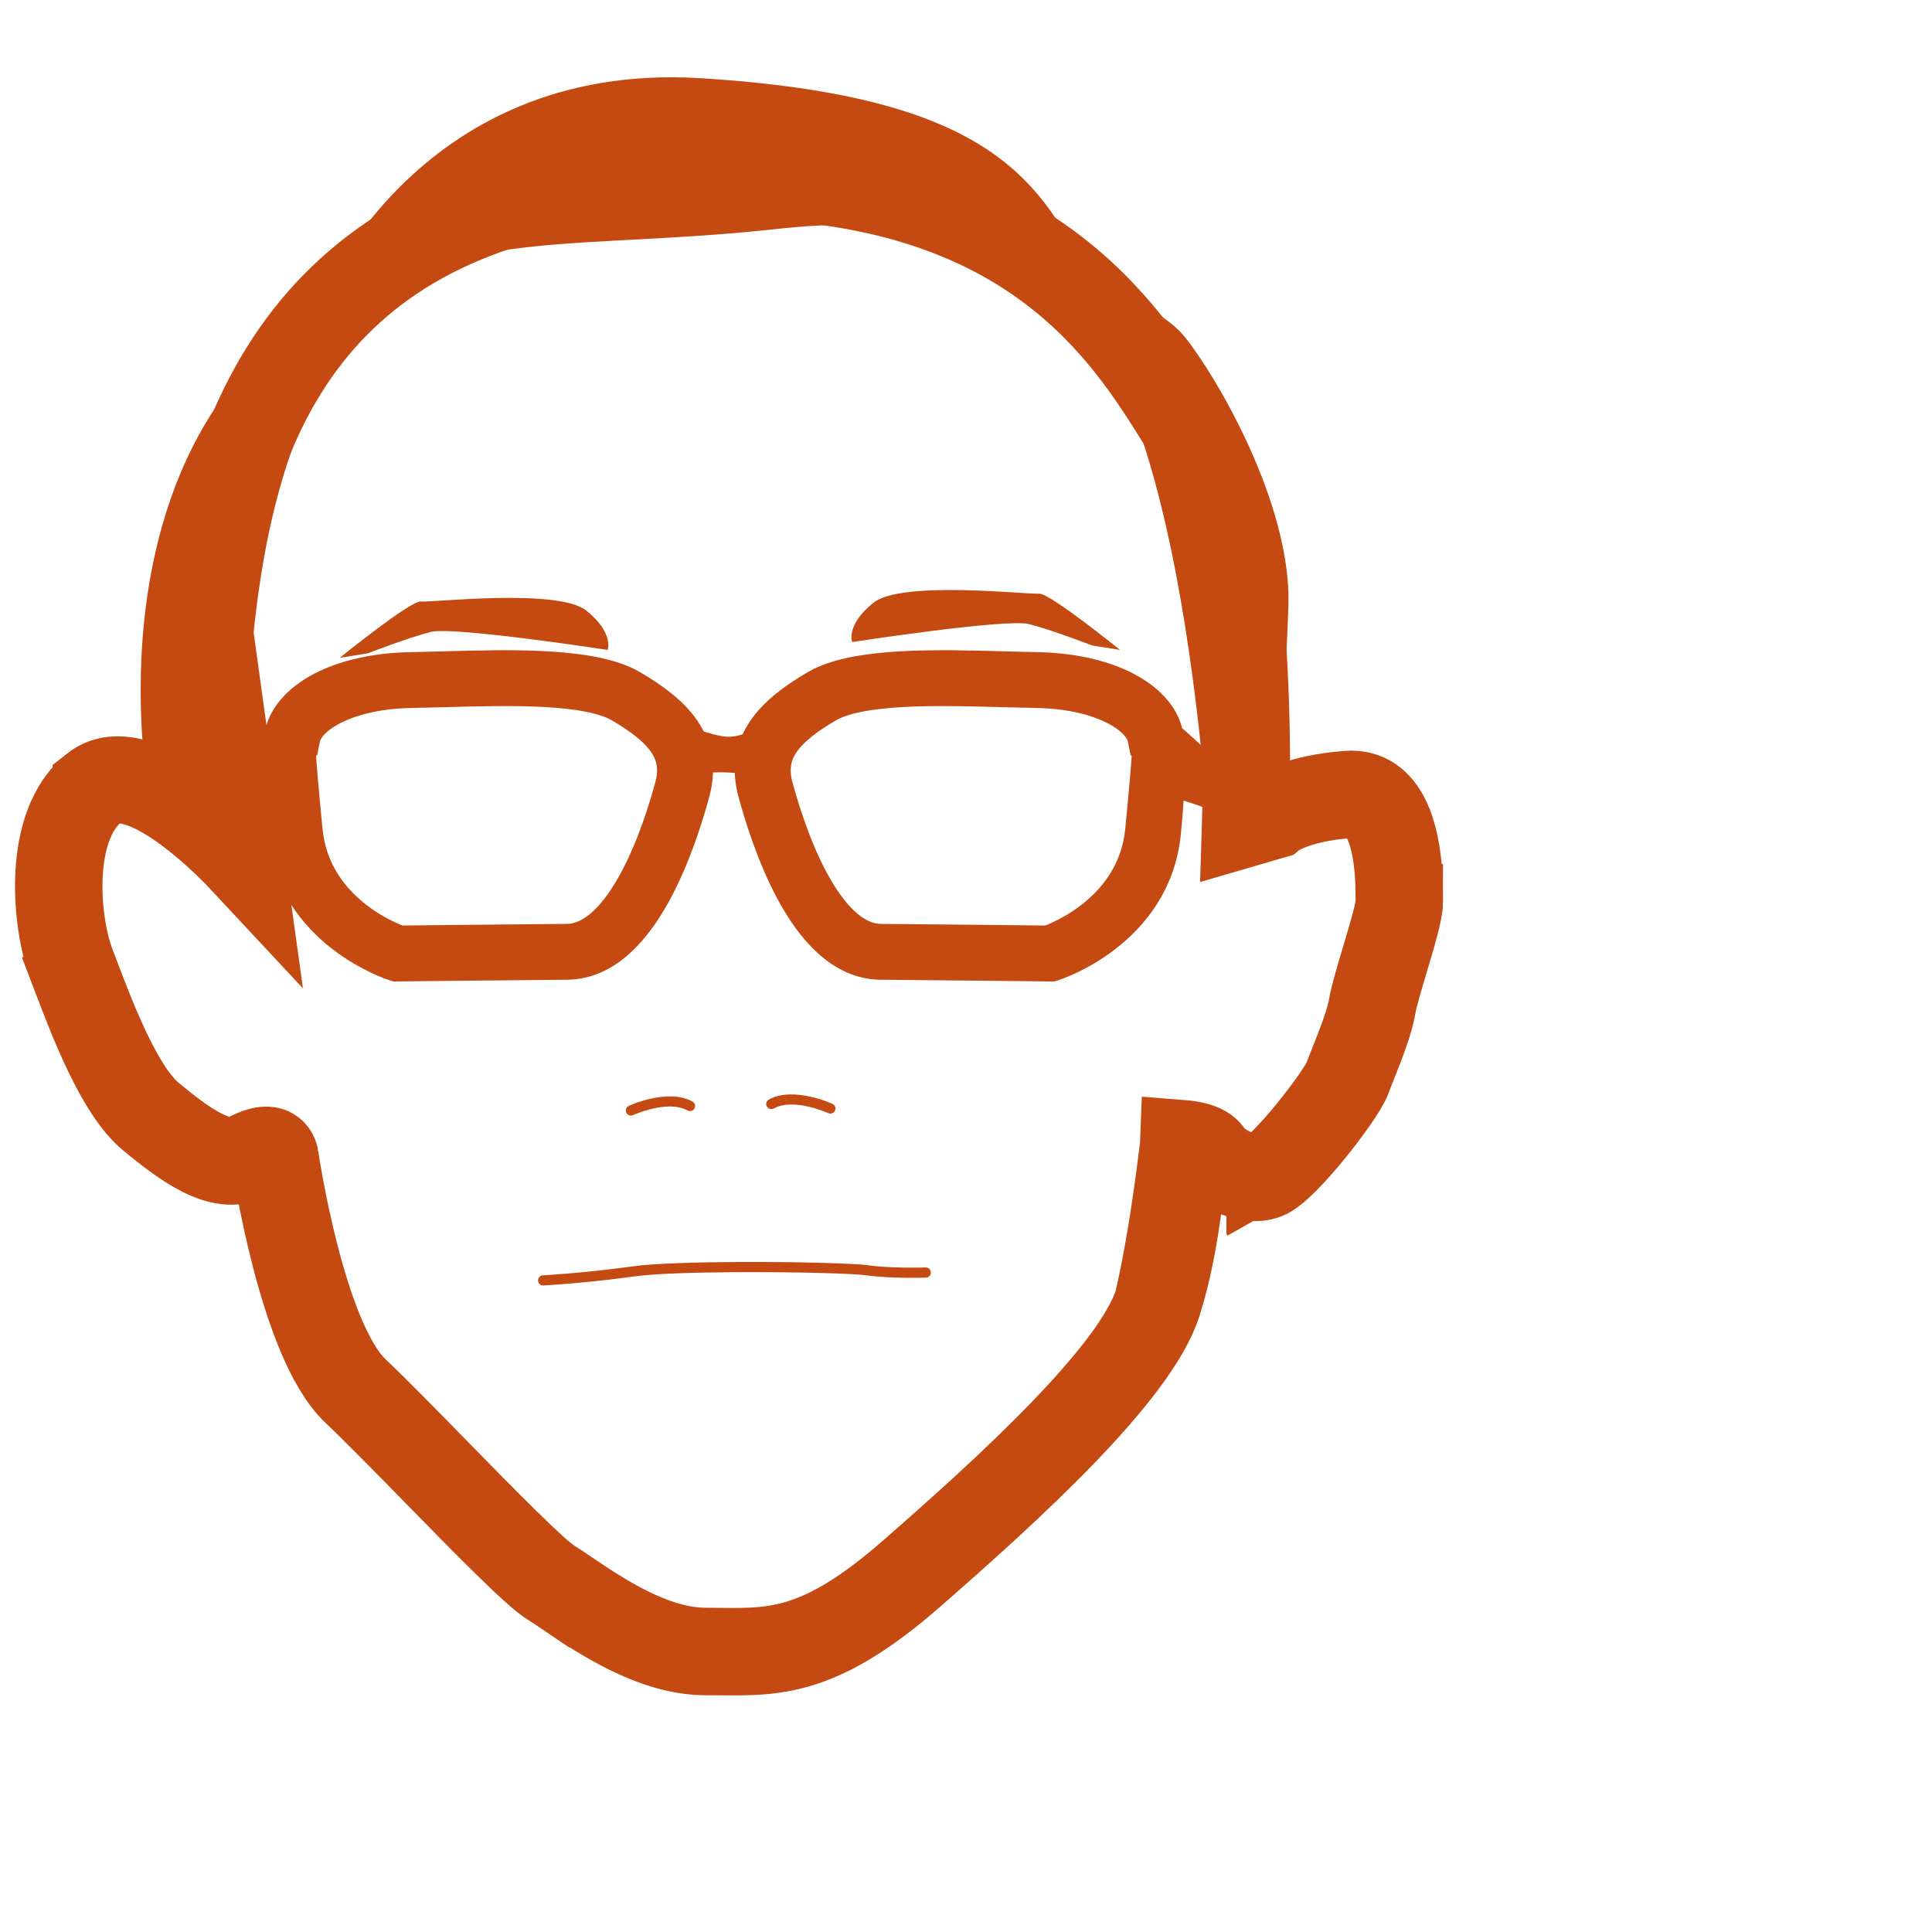<svg xmlns="http://www.w3.org/2000/svg" version="1.1" xmlns:xlink="http://www.w3.org/1999/xlink" xmlns:svgjs="http://svgjs.com/svgjs" width="250" height="250"><svg xmlns="http://www.w3.org/2000/svg" version="1.1" xmlns:xlink="http://www.w3.org/1999/xlink" xmlns:svgjs="http://svgjs.com/svgjs" width="250" height="250" viewBox="0 0 250 250">
  <svg x="-60" y="10" width="250" height="250" viewBox="0 0 250 250">
   <path id="SvgjsPath1002" stroke="#c44a12" stroke-width="10" d="M90.66 101.412c-0.035,-0.037 -12.405,-13.388 -18.042,-8.96 -2.46,1.933 -3.7,5.241 -4.153,8.82 -0.619,4.896 0.229,10.264 1.448,13.435l0.003 0 0.52 1.361c2.194,5.76 5.574,14.628 9.477,17.882 2.151,1.792 4.408,3.548 6.52,4.614 1.979,0.996 3.814,1.379 5.26,0.561 4.212,-2.379 4.544,0.561 4.545,0.567l-0.001 0c0.08,0.545 3.46,23.418 10.212,29.82 2.642,2.503 6.448,6.391 10.333,10.361 6.331,6.466 12.882,13.157 14.894,14.383 0.59,0.359 1.306,0.844 2.14,1.407l0 0.004c4.024,2.724 10.891,7.374 17.467,7.374 0.347,0 1.15,0.009 1.899,0.015 7.087,0.072 12.838,0.129 24.317,-9.898 6.322,-5.522 13.552,-11.99 19.563,-18.219 5.963,-6.179 10.714,-12.104 12.135,-16.579 2.111,-9.119 3.317,-20.329 3.318,-20.36l0.027 -0.688 0.685 0.055c0.008,0.002 3.056,0.153 3.815,1.675l-0.001 0 0.007 0.014c0.272,0.49 1.373,1.349 2.723,1.969 1.315,0.604 2.827,0.945 3.92,0.399l0 0.001 0.098 -0.052 0 0.001c1.124,-0.631 3.133,-2.769 5.065,-5.112 2.31,-2.804 4.476,-5.859 4.888,-6.984 0.173,-0.471 0.456,-1.181 0.768,-1.968 0.902,-2.272 2.09,-5.265 2.409,-7.23l0 0c0.2,-1.234 0.897,-3.565 1.618,-5.985 0.911,-3.053 1.866,-6.251 1.866,-7.307l0.003 -0.002 0.001 -0.293c0.004,-0.7 0.012,-1.992 -0.101,-3.536 -0.296,-4.064 -1.44,-9.809 -5.822,-9.491 -6.783,0.494 -9.375,2.537 -9.382,2.543l-0.105 0.088 -0.132 0.038 -3.495 1.02 -0.869 0.254 0.028 -0.904c0.002,-0.106 1.301,-37.36 -5.712,-47.665 -0.773,-1.134 -1.574,-2.425 -2.449,-3.834 -7.246,-11.672 -19.68,-31.701 -58.605,-31.701 -21.816,0 -37.364,5.147 -47.961,14.736 -10.576,9.57 -16.262,23.604 -18.362,41.395l4.354 31.436 0.286 2.062 -1.42 -1.522zm-18.856 -9.998c5.295,-4.159 14.836,4.197 18.413,7.675l-4.093 -29.561 -0.013 -0.086 0.009 -0.079c2.13,-18.14 7.95,-32.478 18.8,-42.297 10.845,-9.814 26.681,-15.081 48.843,-15.081 39.657,0 52.336,20.421 59.726,32.326 0.87,1.402 1.668,2.687 2.416,3.785 6.603,9.703 6.11,41.757 5.965,47.543l2.522 -0.737c0.638,-0.439 3.664,-2.289 10,-2.751 5.509,-0.402 6.893,6.105 7.23,10.713 0.113,1.551 0.105,2.902 0.101,3.635l-0.002 0.289 0.003 0c0,1.241 -0.984,4.538 -1.923,7.685 -0.712,2.391 -1.401,4.695 -1.583,5.816l0 0.003c-0.34,2.1 -1.56,5.17 -2.485,7.501 -0.28,0.707 -0.531,1.34 -0.751,1.94 -0.457,1.245 -2.718,4.462 -5.112,7.365 -2.027,2.458 -4.177,4.725 -5.454,5.434l-0.012 0.007 -0.112 0.06 -0.014 0.007c-1.509,0.754 -3.431,0.36 -5.054,-0.384 -1.593,-0.732 -2.948,-1.845 -3.327,-2.526l-0.008 -0.015 -0.021 -0.041 -0.008 -0.011c-0.261,-0.525 -1.34,-0.767 -2.064,-0.871 -0.148,2.625 -0.837,12.095 -3.346,20 -1.491,4.698 -6.353,10.789 -12.438,17.094 -6.039,6.258 -13.3,12.753 -19.647,18.296 -11.857,10.359 -17.831,10.299 -25.194,10.224 -0.488,-0.005 -0.947,-0.01 -1.888,-0.01 -6.971,0 -14.053,-4.796 -18.204,-7.606l-0.001 0.001c-0.832,-0.562 -1.545,-1.045 -2.089,-1.376 -2.147,-1.307 -8.757,-8.059 -15.146,-14.586 -3.866,-3.948 -7.652,-7.816 -10.303,-10.329 -7.154,-6.782 -10.6,-30.532 -10.61,-30.6l-0.002 -0.014c0,-0.001 -0.104,-0.986 -2.59,0.418 -1.902,1.074 -4.146,0.656 -6.498,-0.53 -2.219,-1.119 -4.553,-2.933 -6.769,-4.779 -4.173,-3.478 -7.628,-12.541 -9.869,-18.424l-0.52 -1.36 0.002 -0.002c-1.279,-3.329 -2.171,-8.954 -1.524,-14.068 0.493,-3.893 1.875,-7.518 4.644,-9.693z"></path>
   <path fill="#c44a12" d="M79.118 91.815c0,0 -7.778,-42.909 21.929,-62.132 0,0 12.379,-31.891 49.658,-29.561 37.279,2.329 44.269,12.959 50.822,27.376 0,0 8.009,1.457 11.795,6.117 3.787,4.659 13.834,21.406 13.398,34.803 -0.437,13.398 -2.038,27.085 -2.038,27.085 0,0 -7.137,2.623 -7.719,6.555 -0.583,3.931 -2.038,-60.869 -20.533,-74.414 0,0 -6.698,-11.212 -35.969,-8.009 -29.27,3.204 -47.473,-1.166 -57.375,16.746 -9.902,17.912 -10.928,35.381 -11.944,64.582 0,0 -4.588,-6.169 -10.811,-8.582l-1.213 -0.566z"></path>
   <path fill="#c44a12" d="M84.737 94.048c0,0 11.432,-11.286 12.742,-11.576 1.31,-0.292 1.637,0.363 1.747,1.71 0.045,0.568 -0.584,2.374 -0.632,4.052 -0.066,2.296 0.305,4.539 -0.934,4.685 -2.147,0.254 -8.301,2.658 -8.301,2.658l-4.269 -0.095 -0.318 -4.637 -0.035 3.203z"></path>
   <path fill="#c44a12" d="M223.371 94.048c0,0 -11.432,-11.286 -12.742,-11.576 -1.31,-0.292 -1.637,0.363 -1.746,1.71 -0.11,1.346 -0.583,8.483 1.565,8.737 2.148,0.256 8.3,2.658 8.3,2.658l4.27 -0.095 0.318 -4.637 0.035 3.203z"></path>
   <path id="SvgjsPath1001" stroke="#c44a12" fill="#c44a12" stroke-width="5" d="M96.746 85.058c0.451,-2.261 2.429,-4.432 5.665,-5.958 2.732,-1.287 6.409,-2.146 10.849,-2.218 1.306,-0.021 2.747,-0.06 4.24,-0.102 8.676,-0.237 19.155,-0.524 24.082,2.366 2.863,1.679 5.168,3.437 6.593,5.52 1.504,2.198 2.024,4.699 1.203,7.743 -0.74,2.739 -2.334,8.073 -4.855,12.755 -2.634,4.891 -6.296,9.073 -11.139,9.113 -8.656,0.072 -21.871,0.22 -21.909,0.22l-0.184 0.002 -0.174 -0.054c-0.036,-0.013 -12.856,-4.081 -14.092,-16.757 -0.79,-8.101 -0.445,-11.322 -0.089,-12.592l-0.19 -0.038zm6.618 -3.94c-2.568,1.212 -4.112,2.802 -4.426,4.377l-0.106 0.532 -0.492 0.245c0,0 -0.187,0.027 0.904,11.206 1.018,10.44 11.008,14.302 12.394,14.789 1.669,-0.017 13.663,-0.149 21.729,-0.217 3.819,-0.032 6.894,-3.678 9.191,-7.942 2.41,-4.476 3.947,-9.628 4.663,-12.276 0.633,-2.343 0.245,-4.251 -0.889,-5.908 -1.213,-1.775 -3.28,-3.333 -5.877,-4.855 -4.377,-2.569 -14.507,-2.29 -22.894,-2.061 -1.474,0.04 -2.898,0.079 -4.267,0.102 -4.095,0.064 -7.458,0.842 -9.93,2.008z"></path>
   <path id="SvgjsPath1000" stroke="#c44a12" fill="#c44a12" stroke-width="5" d="M210.595 85.058c-0.451,-2.261 -2.429,-4.432 -5.666,-5.958 -2.731,-1.287 -6.409,-2.146 -10.848,-2.218 -1.306,-0.021 -2.747,-0.06 -4.24,-0.102 -8.676,-0.237 -19.155,-0.524 -24.082,2.366 -2.863,1.679 -5.168,3.437 -6.593,5.52 -1.504,2.198 -2.025,4.699 -1.203,7.743 0.74,2.739 2.334,8.073 4.855,12.755 2.634,4.891 6.296,9.073 11.139,9.113 8.656,0.072 21.87,0.22 21.908,0.22l0.185 0.002 0.173 -0.054c0.036,-0.013 12.856,-4.081 14.092,-16.757 0.791,-8.101 0.445,-11.322 0.09,-12.592l0.19 -0.038zm-6.619 -3.94c2.568,1.212 4.112,2.802 4.426,4.377l0.106 0.532 0.493 0.245c0,0 0.186,0.027 -0.905,11.206 -1.018,10.44 -11.008,14.302 -12.394,14.789 -1.668,-0.017 -13.663,-0.149 -21.728,-0.217 -3.819,-0.032 -6.894,-3.678 -9.191,-7.942 -2.41,-4.476 -3.947,-9.628 -4.663,-12.276 -0.634,-2.343 -0.246,-4.251 0.888,-5.908 1.214,-1.775 3.28,-3.333 5.877,-4.855 4.377,-2.569 14.508,-2.29 22.895,-2.061 1.474,0.04 2.897,0.079 4.266,0.102 4.096,0.064 7.459,0.842 9.93,2.008z"></path>
   <path fill="#c44a12" d="M143.714 81.418c0,0 7.346,3.918 10.623,3.918 3.277,0 9.692,-4.609 10.202,-4.865 0.51,-0.254 -6.881,6.043 -5.607,11.14 0,0 -0.633,-1.335 -0.983,-1.31 -0.35,0.025 -8.373,-1.346 -9.465,1.093 0,0 0.036,-4.697 -2.985,-7.683l-1.785 -2.293z"></path>
   <path fill="#c44a12" d="M130.307 156.343c-0.363,0.014 -0.669,-0.269 -0.684,-0.632 -0.013,-0.362 0.269,-0.67 0.632,-0.683 0.015,0 5.348,-0.29 11.586,-1.159 2.711,-0.379 8.136,-0.541 13.685,-0.568 7.386,-0.035 15.022,0.169 16.789,0.422 3.004,0.427 7.436,0.286 7.448,0.286 0.363,-0.018 0.672,0.263 0.688,0.627 0.017,0.363 -0.264,0.671 -0.627,0.689 -0.012,0 -4.586,0.147 -7.696,-0.297 -1.726,-0.246 -9.273,-0.445 -16.597,-0.411 -5.492,0.025 -10.851,0.185 -13.509,0.557 -6.285,0.876 -11.7,1.169 -11.715,1.169z"></path>
   <path fill="#c44a12" d="M141.9 134.304c-0.334,0.141 -0.723,-0.015 -0.865,-0.349 -0.142,-0.335 0.013,-0.723 0.348,-0.864 0.015,-0.006 5.011,-2.321 8.22,-0.554 0.319,0.175 0.436,0.575 0.261,0.894 -0.175,0.32 -0.576,0.437 -0.895,0.262 -2.614,-1.439 -7.057,0.605 -7.069,0.611z"></path>
   <path fill="#c44a12" d="M167.707 132.837c0.334,0.142 0.49,0.53 0.348,0.865 -0.142,0.333 -0.53,0.49 -0.864,0.347 -0.013,-0.006 -4.455,-2.05 -7.07,-0.612 -0.319,0.175 -0.72,0.059 -0.895,-0.26 -0.175,-0.319 -0.058,-0.719 0.261,-0.895 3.209,-1.766 8.206,0.548 8.22,0.555z"></path>
   <path fill="#c44a12" d="M103.966 75.118c0,0 9.174,-7.426 10.485,-7.281 1.311,0.147 17.766,-1.747 21.407,1.166 3.64,2.912 2.767,5.096 2.767,5.096 0,0 -19.952,-3.059 -22.863,-2.33 -2.912,0.728 -8.155,2.767 -8.155,2.767l-3.641 0.582z"></path>
   <path fill="#c44a12" d="M204.928 74.099c0,0 -9.174,-7.427 -10.484,-7.281 -1.31,0.146 -17.767,-1.748 -21.407,1.166 -3.64,2.912 -2.766,5.095 -2.766,5.095 0,0 19.951,-3.057 22.863,-2.329 2.911,0.728 8.154,2.767 8.154,2.767l3.64 0.582z"></path>
  </svg>
</svg><style>@media (prefers-color-scheme: light) { :root { filter: none; } }
</style></svg>